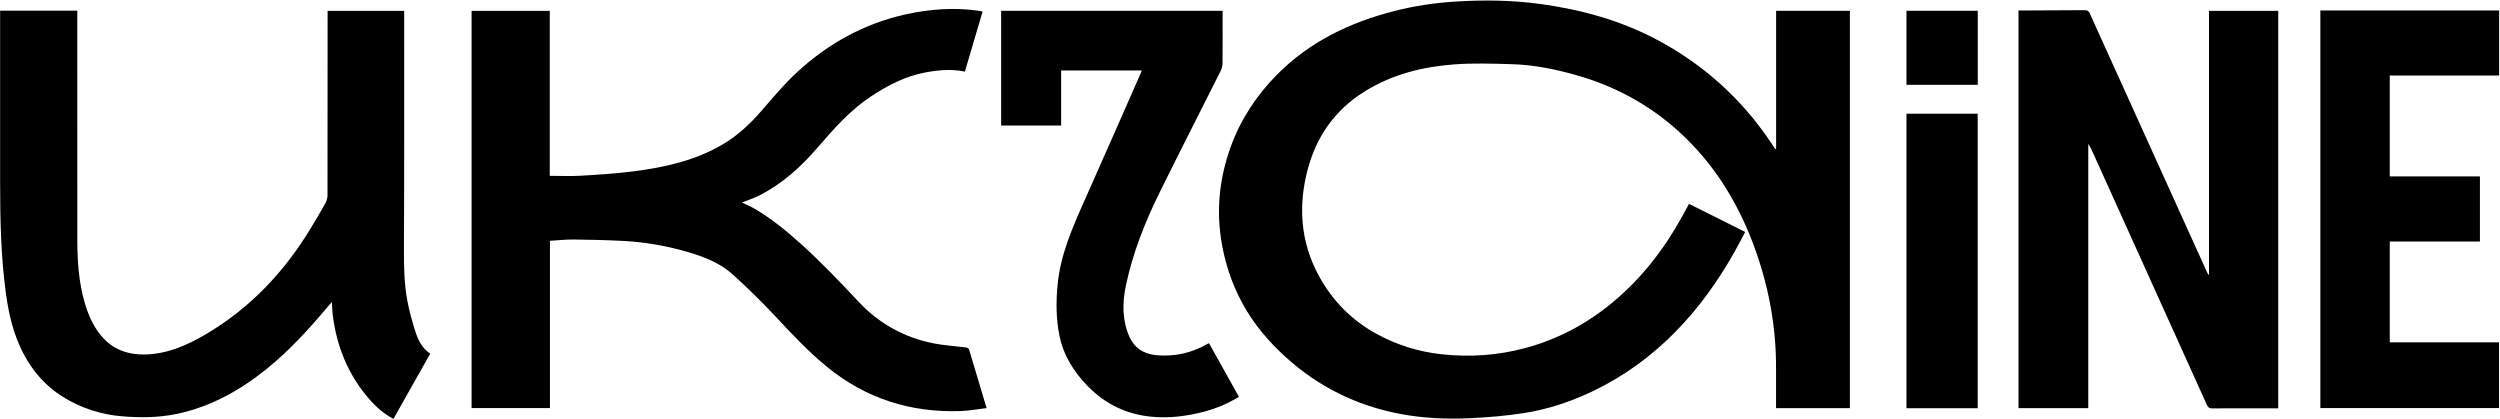 <svg width="1617" height="271" viewBox="0 0 1617 271" fill="none" xmlns="http://www.w3.org/2000/svg">
<g clip-path="url(#clip0_1117_26)">
<path d="M1148.79 96.235V6.995H1196.51V263.985H1148.74C1148.74 263.095 1148.74 262.215 1148.74 261.335C1148.74 253.765 1148.69 246.195 1148.74 238.625C1148.91 212.185 1144.26 186.545 1135.4 161.695C1125.64 134.325 1111.28 109.725 1090.32 89.275C1070.13 69.575 1046.35 56.135 1019.21 48.505C1005.72 44.715 992.031 41.925 978.011 41.515C965.541 41.155 953.001 40.725 940.591 41.645C920.001 43.165 900.221 48.165 882.451 59.275C863.481 71.135 851.481 88.165 845.811 109.635C839.571 133.285 841.132 156.295 852.862 178.065C861.622 194.335 874.141 207.105 890.451 216.005C903.451 223.105 917.361 227.465 932.051 229.095C950.581 231.155 968.941 229.925 986.971 225.005C1008.09 219.255 1026.9 209.115 1043.66 195.075C1062.16 179.575 1076.56 160.815 1088.15 139.785C1089.55 137.235 1090.92 134.675 1092.45 131.845C1104.5 137.885 1116.5 143.885 1128.8 150.045C1126.38 154.555 1124.1 159.035 1121.62 163.405C1111.03 182.085 1098.64 199.415 1083.52 214.765C1068.01 230.505 1050.45 243.325 1030.49 252.895C1016.23 259.735 1001.34 264.735 985.761 267.165C974.281 268.955 962.641 269.935 951.031 270.475C935.721 271.185 920.411 270.565 905.271 267.655C877.221 262.265 852.601 250.095 831.461 230.855C820.291 220.685 810.672 209.325 803.482 195.995C796.352 182.785 791.842 168.755 789.672 153.875C786.732 133.675 789.141 114.075 796.001 95.035C802.341 77.435 812.451 62.085 825.561 48.695C846.831 26.985 873.111 14.465 902.161 7.055C915.161 3.735 928.371 1.805 941.771 0.985C960.101 -0.145 978.412 0.115 996.602 2.615C1022.63 6.205 1047.78 13.085 1071.1 25.375C1101.56 41.425 1126.5 63.805 1145.63 92.515C1146.49 93.805 1147.36 95.105 1148.23 96.395C1148.42 96.335 1148.6 96.275 1148.79 96.225V96.235Z" fill="black"/>
<path d="M355.701 155.745V263.935H305.021V7.015H355.591V113.725C362.501 113.725 369.161 114.045 375.771 113.655C387.141 112.975 398.551 112.265 409.841 110.805C430.211 108.185 450.131 103.785 468.071 93.015C477.461 87.375 485.261 80.025 492.421 71.795C499.891 63.195 507.211 54.365 515.561 46.675C535.661 28.135 559.041 15.195 585.891 9.275C601.561 5.815 617.491 4.675 633.511 7.035C634.071 7.115 634.611 7.285 635.531 7.495C631.711 20.455 627.931 33.285 624.081 46.315C615.521 44.515 607.011 45.275 598.591 46.835C585.691 49.225 574.311 55.135 563.451 62.295C549.921 71.225 539.381 83.195 528.931 95.315C518.211 107.765 506.221 118.745 491.421 126.245C487.741 128.115 483.781 129.435 479.891 131.025C482.621 132.335 485.491 133.465 488.121 135.015C498.851 141.335 508.481 149.165 517.711 157.465C531.041 169.435 543.342 182.405 555.612 195.455C568.762 209.445 585.061 218.415 603.991 222.115C610.821 223.445 617.831 223.835 624.741 224.735C625.471 224.835 626.581 225.355 626.751 225.915C630.541 238.355 634.231 250.825 638.131 263.945C632.401 264.625 626.922 265.675 621.422 265.865C589.062 266.995 560.082 257.845 534.852 237.245C522.162 226.885 511.161 214.875 499.981 202.995C491.671 194.165 482.941 185.675 473.941 177.545C464.521 169.025 452.661 165.075 440.621 161.835C428.311 158.515 415.751 156.485 403.021 155.825C392.301 155.265 381.561 155.035 370.821 154.915C365.851 154.865 360.861 155.445 355.691 155.745H355.701Z" fill="black"/>
<path d="M0.082 6.915H49.992C49.992 8.075 49.992 9.135 49.992 10.195C49.992 58.285 49.971 106.375 50.002 154.465C50.011 168.625 50.871 182.725 54.962 196.395C57.411 204.575 60.861 212.275 66.772 218.655C74.132 226.595 83.522 229.525 94.001 229.275C108.322 228.935 121.032 223.315 133.082 216.225C161.992 199.195 184.242 175.535 201.402 146.915C204.442 141.855 207.522 136.815 210.372 131.645C211.242 130.065 211.822 128.095 211.832 126.305C211.912 87.695 211.892 49.095 211.892 10.485C211.892 9.415 211.892 8.335 211.892 7.045H261.422C261.422 7.895 261.422 8.785 261.422 9.675C261.402 59.765 261.522 109.845 261.272 159.935C261.212 171.615 261.352 183.225 263.502 194.685C264.732 201.265 266.572 207.765 268.582 214.155C270.362 219.805 272.902 225.165 278.272 228.745C270.302 242.865 262.442 256.815 254.482 270.915C248.172 267.595 243.102 263.095 238.642 257.925C224.932 242.085 217.552 223.505 215.112 202.855C214.842 200.585 214.862 198.285 214.722 195.335C213.332 196.905 212.342 197.985 211.402 199.105C199.582 213.125 187.222 226.645 172.942 238.225C155.422 252.435 136.112 263.295 113.722 267.835C102.132 270.185 90.431 270.225 78.671 269.235C65.072 268.085 52.471 263.955 40.892 256.805C29.642 249.865 21.221 240.285 15.111 228.605C8.872 216.665 5.772 203.855 3.932 190.605C0.602 166.545 0.082 142.365 0.082 118.155C0.082 82.135 0.082 46.105 0.082 10.085C0.082 9.105 0.082 8.125 0.082 6.915Z" fill="black"/>
<path d="M1473.57 264.125H1450.92C1444.26 264.125 1437.59 264.055 1430.93 264.165C1429.09 264.195 1428.21 263.645 1427.43 261.915C1403.09 207.935 1378.68 153.985 1354.28 100.025C1353.22 97.685 1352.17 95.345 1350.7 93.035V263.995H1305.57V6.785C1306.53 6.785 1307.35 6.785 1308.17 6.785C1321.58 6.725 1334.99 6.705 1348.4 6.575C1350.18 6.555 1350.97 7.135 1351.7 8.745C1376.96 64.595 1402.27 120.415 1427.58 176.235C1427.85 176.825 1428.14 177.405 1428.77 177.925V7.045H1473.57V264.125Z" fill="black"/>
<path d="M1604.01 114.095V156.235H1545.7V221.405H1616.37V263.935H1500.8V6.755H1616.45V48.835H1545.69V114.085H1604.01V114.095Z" fill="black"/>
<path d="M781.982 221.955C788.512 233.665 794.902 245.115 801.352 256.685C794.402 260.865 787.191 263.995 779.551 266.065C768.061 269.165 756.322 270.675 744.482 269.505C728.632 267.945 714.932 261.365 703.732 249.955C694.592 240.635 687.801 229.915 685.211 216.935C683.061 206.185 682.991 195.355 684.021 184.435C685.861 164.775 693.691 147.125 701.581 129.425C713.831 101.965 725.891 74.415 738.031 46.895C738.191 46.535 738.291 46.145 738.471 45.595H686.352V81.215H647.542V6.985H790.781V9.665C790.781 20.065 790.832 30.465 790.732 40.865C790.712 42.525 790.301 44.335 789.561 45.815C776.421 72.025 763.041 98.115 750.071 124.415C740.571 143.675 732.671 163.625 728.221 184.695C725.921 195.585 725.761 206.655 730.261 217.265C733.541 225.005 739.691 228.975 747.811 229.725C759.461 230.795 770.471 228.475 780.661 222.595C781.011 222.395 781.392 222.245 781.982 221.955Z" fill="black"/>
<path d="M1279.17 264.035H1233.11V73.545H1279.17V264.035Z" fill="black"/>
<path d="M1279.21 6.965V54.855H1233.11V6.965H1279.21Z" fill="black"/>
</g>
<defs>
<clipPath id="clip0_1117_26">
<rect width="1616.37" height="270.54" fill="white" transform="translate(0.082 0.355)"/>
</clipPath>
</defs>
</svg>
